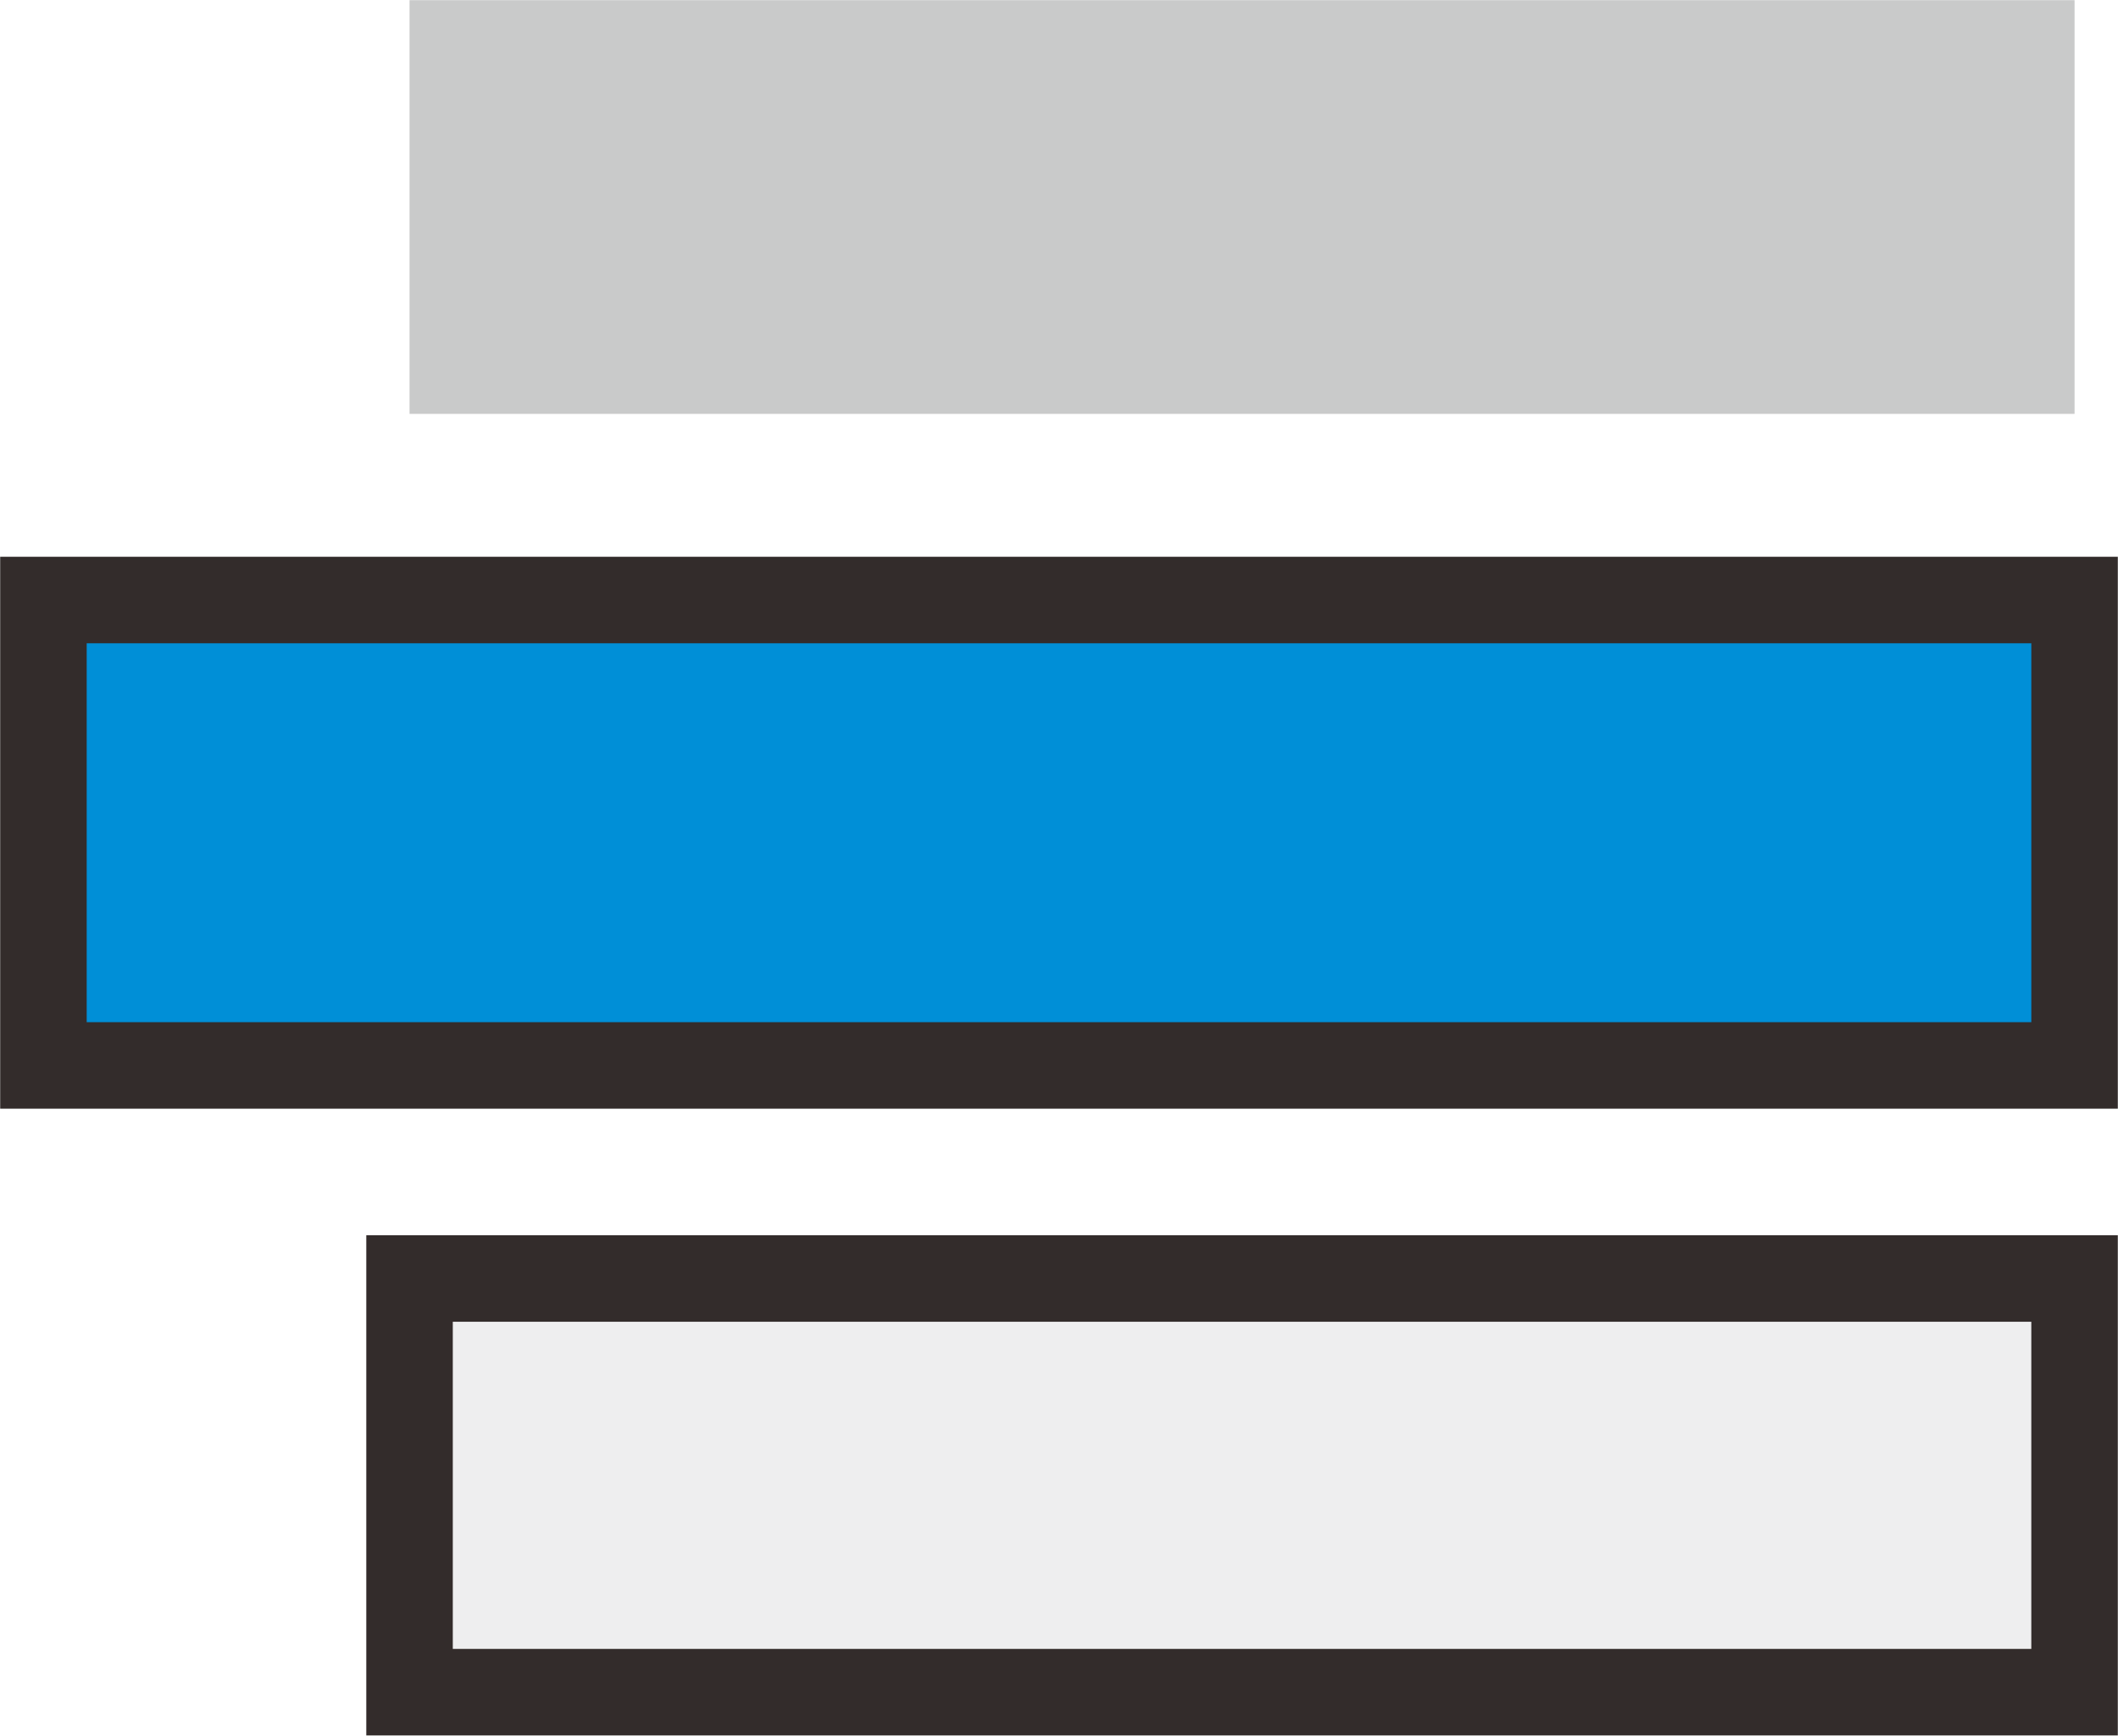 <?xml version="1.0" encoding="UTF-8"?>
<!DOCTYPE svg PUBLIC "-//W3C//DTD SVG 1.1//EN" "http://www.w3.org/Graphics/SVG/1.1/DTD/svg11.dtd">
<!-- Creator: CorelDRAW X8 -->
<svg xmlns="http://www.w3.org/2000/svg" xml:space="preserve" width="20.726mm" height="16.985mm" version="1.1" style="shape-rendering:geometricPrecision; text-rendering:geometricPrecision; image-rendering:optimizeQuality; fill-rule:evenodd; clip-rule:evenodd"
viewBox="0 0 2048 1678"
 xmlns:xlink="http://www.w3.org/1999/xlink">
 <defs>
  <style type="text/css">
   <![CDATA[
    .str0 {stroke:#332C2B;stroke-width:83.647}
    .fil2 {fill:#EEEEEF}
    .fil0 {fill:#C9CACA}
    .fil1 {fill:#008FD7}
   ]]>
  </style>
 </defs>
 <g id="图层_x0020_1_0">
  <rect class="fil0" x="396" width="1610" height="400"/>
  <rect class="fil1 str0" x="42" y="580" width="1964" height="450"/>
  <rect class="fil2 str0" x="396" y="1236" width="1610" height="400"/>
 </g>
</svg>
